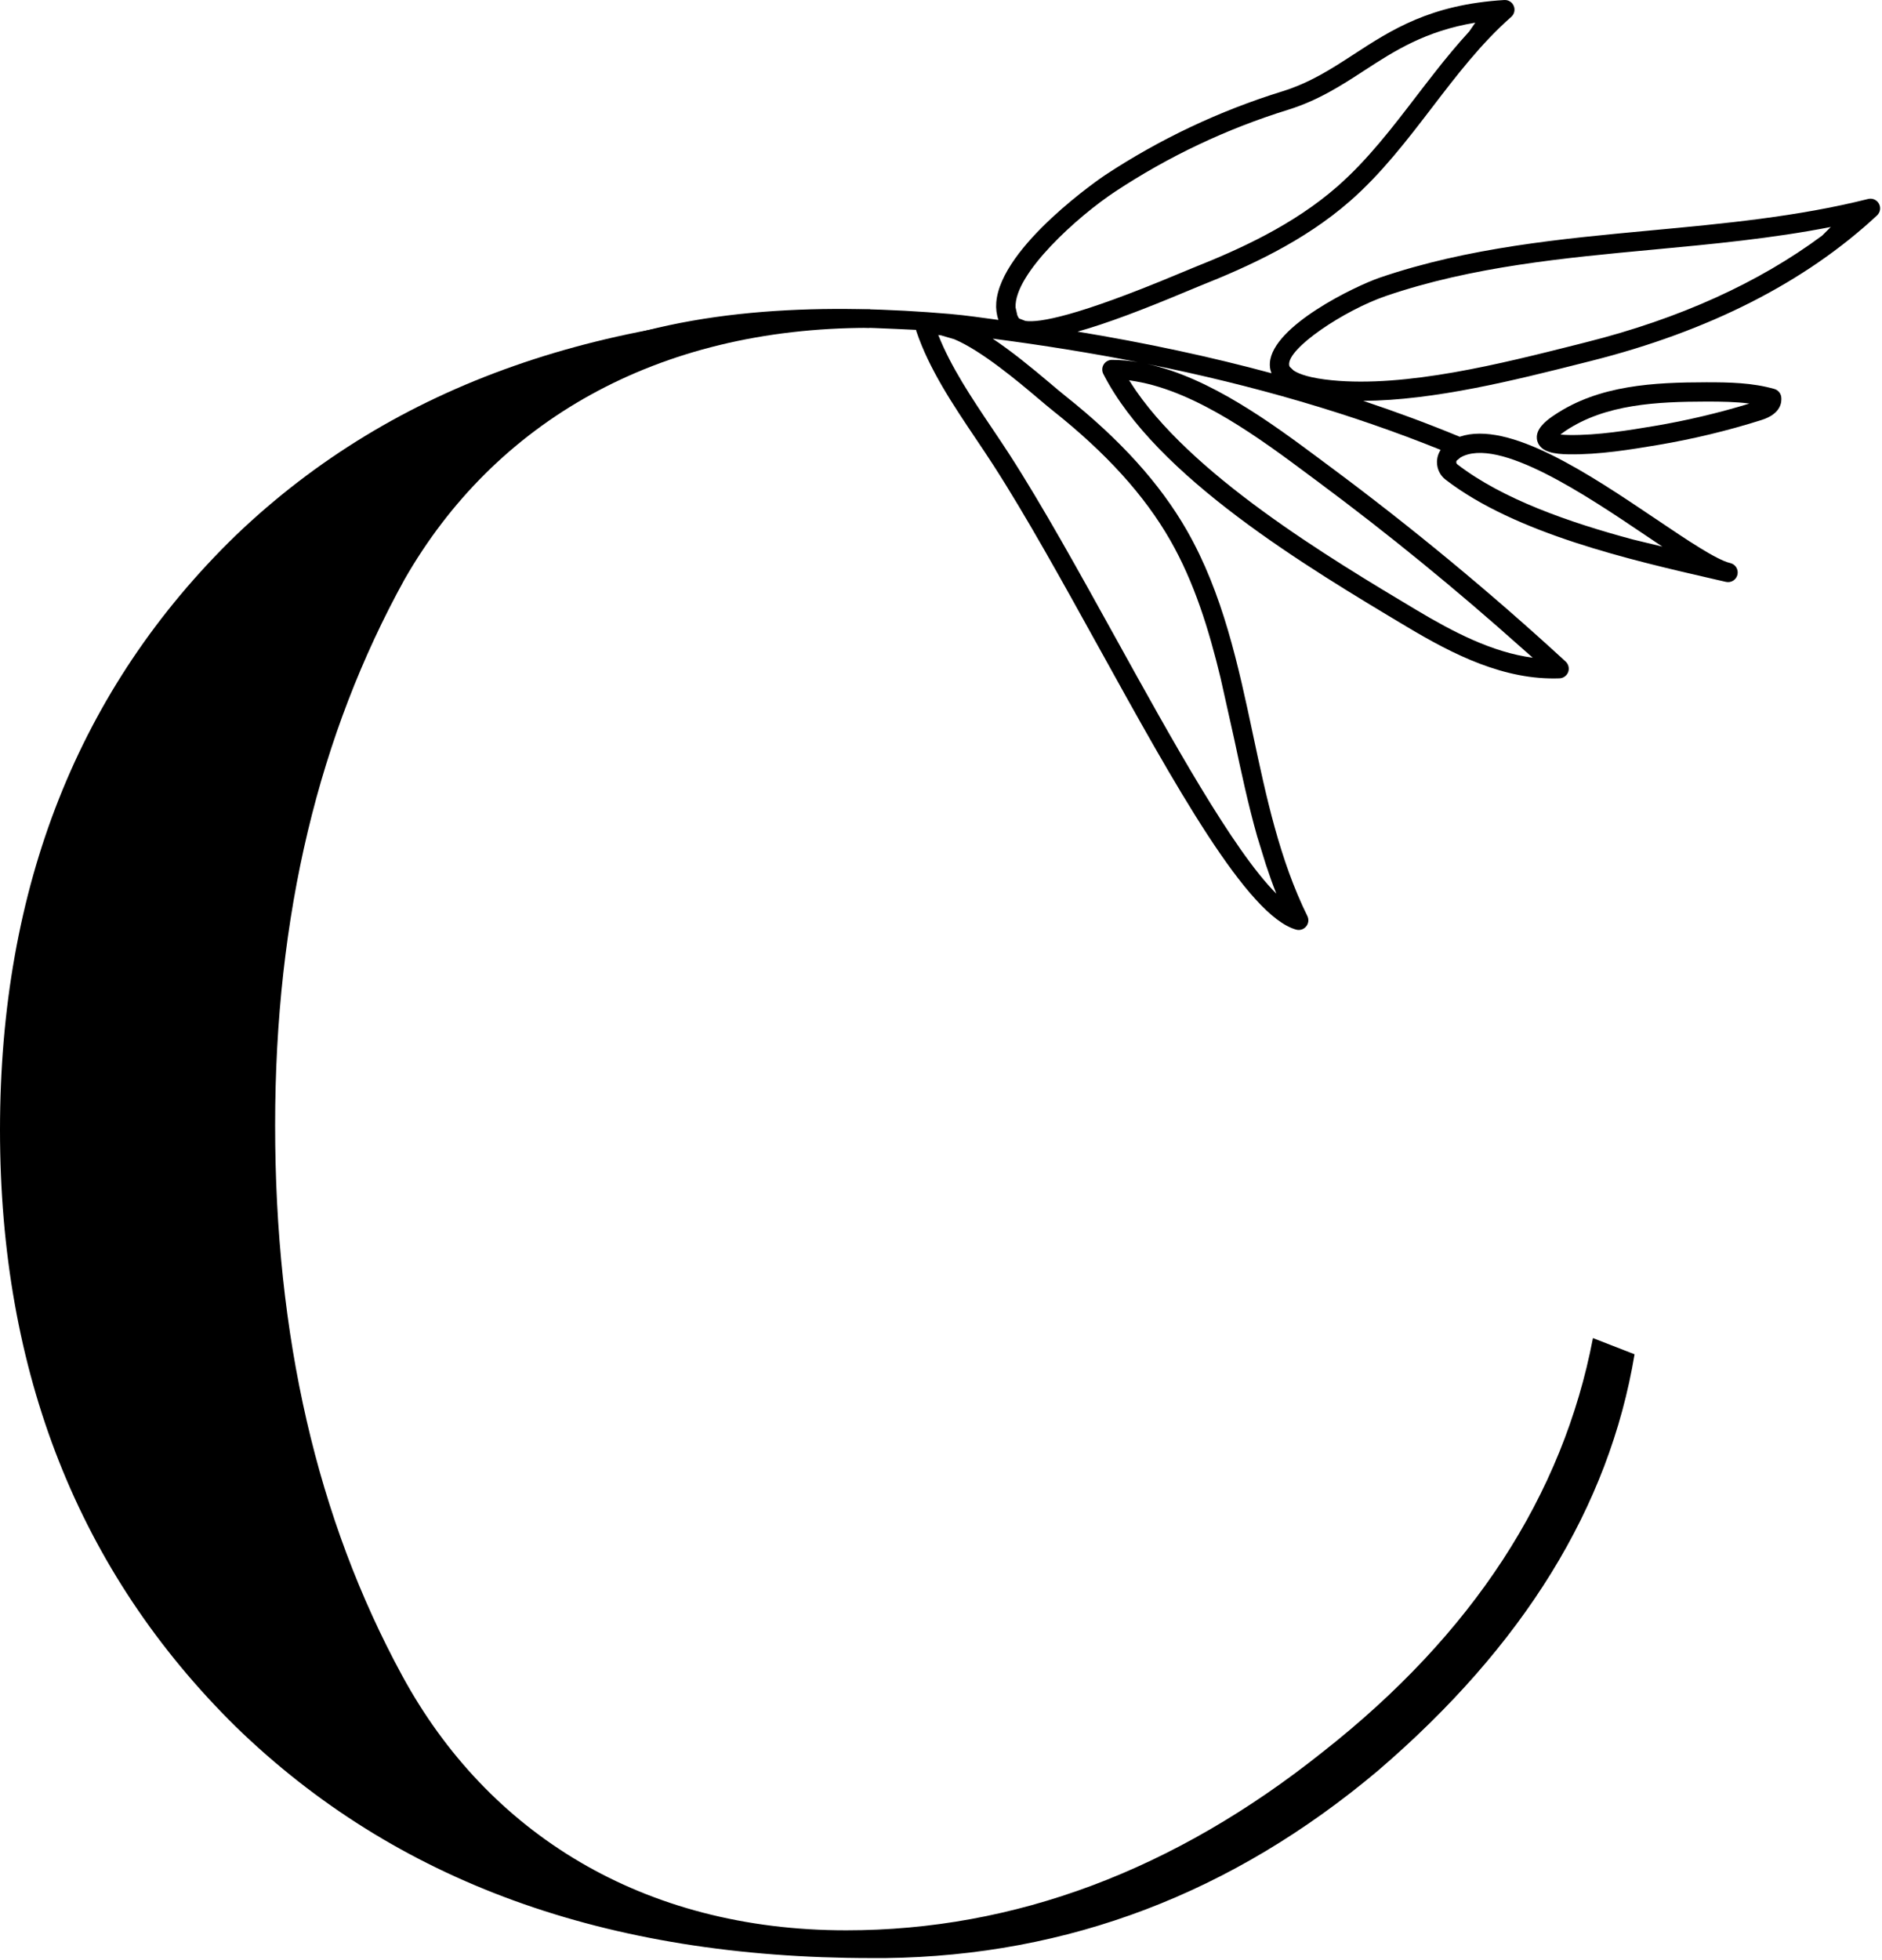 <svg width="787" height="819" viewBox="0 0 787 819" fill="none" xmlns="http://www.w3.org/2000/svg">
<path d="M761.986 98.457C735.356 118.201 702.306 133.206 663.243 143.034L659.596 143.958C627.74 151.99 588.095 161.993 556.855 158.909C548.279 158.066 543.366 156.454 540.959 154.837L539.374 153.33C539.226 153.073 539.12 152.818 539.092 152.578C538.167 145.614 562.171 129.633 579.596 123.682C615.57 111.386 654.09 107.789 691.343 104.318C715.806 102.032 740.944 99.666 765.572 94.869L761.986 98.457ZM609.078 192.564L610.771 191.16C626.564 182.258 663.42 207.077 688.034 223.662C690.496 225.318 692.85 226.904 695.134 228.426L682.822 225.46C656.161 218.29 628.362 208.638 609.422 194.06C609.026 193.761 608.972 193.306 608.975 193.069C608.994 192.925 609.016 192.745 609.078 192.564ZM547.502 198.622L551.408 201.528C580.584 223.18 609.031 246.43 636.252 270.73L640.122 274.137C640.398 274.386 640.683 274.626 640.959 274.876C623.999 272.624 607.728 264.138 592.303 254.926C556.103 233.304 496.964 197.966 472.706 159.781C472.87 160.034 473.046 160.276 473.236 160.472L472.518 159.45C472.548 159.508 472.571 159.57 472.604 159.625C472.455 159.389 472.291 159.154 472.144 158.918C472.183 158.924 472.224 158.933 472.263 158.937L472.264 158.938L475.014 159.39C500.651 163.761 527.366 183.618 547.502 198.622ZM428.812 134.121L426.228 133.136C426.068 132.989 425.948 132.837 425.862 132.688C425.683 132.384 425.547 132.064 425.41 131.742L424.684 128.494C424.068 114.333 450.66 90.41 466.37 80.05C488.706 65.31 512.988 53.825 538.55 45.906C551.322 41.96 561.076 35.609 570.514 29.47C583.043 21.328 595.955 12.956 616.92 9.474L614.4 13.136C609.427 18.561 604.736 24.221 600.23 29.962L595.95 35.454C594.786 36.965 593.613 38.481 592.46 39.985C582.314 53.24 571.818 66.934 559.242 77.933C540.81 94.062 518.382 104.178 498.874 111.937C497.418 112.516 495.34 113.385 492.791 114.457C450.134 132.32 434.491 134.932 428.812 134.121ZM433.983 166.393C436.456 168.485 438.603 170.301 440.292 171.64C462.555 189.301 478.586 206.98 489.308 225.685L489.31 225.677C499.454 243.381 505.538 263.168 510.378 283.23L516.11 308.87C518.976 322.325 521.894 336.02 525.692 349.47L529.319 361.225C530.682 365.346 532.122 369.441 533.727 373.473C515.702 355.509 489.79 308.665 466.443 266.46C451.423 239.316 435.896 211.246 422.13 189.93C419.791 186.314 417.327 182.648 414.83 178.94C406.372 166.36 397.656 153.402 392.362 139.988C392.723 140.005 393.123 140.089 393.504 140.142L399.039 141.764C410.462 146.533 426.095 159.729 433.983 166.393ZM781.198 83.154C751.655 90.578 720.612 93.472 690.59 96.274C652.871 99.797 613.866 103.437 576.983 116.037C566.759 119.537 532.204 136.149 531.035 151.556C530.986 152.208 530.995 152.865 531.071 153.512C531.176 154.401 531.418 155.209 531.719 155.982C506.18 149.09 479.207 143.308 450.602 138.59C462.955 135.153 478.291 129.281 495.91 121.904C498.402 120.861 500.435 120.002 501.858 119.438H501.862C522.003 111.426 545.204 100.942 564.56 84.014C577.736 72.484 588.48 58.46 598.871 44.9C608.982 31.697 619.435 18.046 631.951 7.066C633.254 5.925 633.679 4.082 633.019 2.5C632.363 0.901 630.767 -0.099 629.043 0.008C598.142 1.874 581.858 12.465 566.114 22.709C556.728 28.812 547.86 34.581 536.163 38.2C509.872 46.338 484.894 58.15 461.924 73.309C461.422 73.642 418.411 102.744 416.607 126.49C416.419 128.969 416.718 131.378 417.519 133.701C410.827 132.821 404.098 131.79 397.212 131.2C347.675 126.956 289.972 127.722 241.824 147.446C242.67 149.165 243.463 151.638 244.66 152.753C244.699 153.778 244.736 154.472 245.042 154.854C287.086 133.741 337.496 135.676 383.098 137.861C383.13 138.008 383.104 138.156 383.152 138.3C388.511 154.265 398.484 169.096 408.131 183.444C410.6 187.11 413.036 190.734 415.346 194.317C428.968 215.394 444.424 243.337 459.378 270.366C491.351 328.17 521.554 382.762 541.995 388.497C543.527 388.93 545.171 388.414 546.188 387.188C547.211 385.961 547.412 384.252 546.703 382.822C535.112 359.354 529.464 332.836 524.006 307.184C517.811 278.093 511.403 248.005 496.31 221.67L496.311 221.664C485.071 202.056 468.39 183.624 445.311 165.316C443.671 164.013 441.59 162.26 439.194 160.226C431.075 153.366 422.867 146.686 415.107 141.526C436.184 144.265 456.392 147.533 475.814 151.33C472.19 150.74 468.567 150.393 464.959 150.404C463.556 150.4 462.255 151.138 461.524 152.332C461.186 152.884 460.992 153.501 460.946 154.13C460.89 154.861 461.031 155.6 461.375 156.274C483.332 199.244 546.419 236.925 588.42 262.008C607.918 273.656 629.134 284.326 652.134 283.488C653.767 283.43 655.206 282.385 655.774 280.848C656.318 279.348 655.926 277.594 654.718 276.484C623.423 247.722 590.283 220.325 556.218 195.046L552.326 192.15C532.348 177.268 506.144 157.805 479.703 152.094C524.551 161.081 565.154 172.984 602.422 188.008C601.596 189.317 601.051 190.8 600.932 192.372C600.918 192.56 600.907 192.757 600.903 192.954C600.863 195.932 602.171 198.656 604.494 200.453C633.77 222.986 681.827 234.013 716.919 242.072L721.723 243.172C723.894 243.677 726.06 242.316 726.562 240.148C727.05 237.986 725.712 235.806 723.536 235.309L723.524 235.308C717.791 233.978 705.528 225.71 692.547 216.969C664.863 198.321 631.016 175.526 610.396 182.522C597.376 177.136 583.932 172.153 570.075 167.526C599.78 167.346 633.611 158.833 661.568 151.786L665.211 150.868C714.604 138.436 754.883 117.966 784.93 90.022C786.283 88.766 786.615 86.744 785.728 85.144C784.85 83.526 782.983 82.704 781.198 83.154Z" fill="black"/>
<path d="M691.839 178.024C681.281 179.792 668.143 181.996 656.038 181.796C654.546 181.771 653.398 181.691 652.521 181.584C653.049 181.173 653.714 180.688 654.553 180.117C671.357 168.847 692.934 167.869 713.593 167.825C719.961 167.827 725.893 167.905 731.553 168.652C718.577 172.624 705.229 175.776 691.839 178.024ZM741.978 162.551C732.865 159.96 723.35 159.751 713.586 159.76C691.682 159.797 668.735 160.884 650.057 173.42C647.813 174.917 642.973 178.163 642.657 182.321C642.606 182.989 642.673 183.675 642.879 184.379C644.261 189.052 650.242 189.776 655.907 189.867C668.747 190.083 682.293 187.807 693.171 185.984C707.855 183.517 722.487 179.997 736.659 175.515C744.834 172.925 745.129 167.968 744.875 165.924C744.674 164.32 743.534 162.992 741.978 162.551Z" fill="black"/>
<path d="M363.855 129.283C253.64 130.251 165.321 159.919 98.613 223.727C32.871 287.535 0 370.681 0 472.194C0 573.707 32.871 656.854 98.613 721.628C165.321 786.404 253.3 818.31 364.483 818.31H370.283C446.66 817.342 515.303 791.238 576.212 739.996C637.12 687.791 672.891 629.782 683.527 565.974L666.124 559.204C653.555 624.948 615.852 682.956 553.009 732.262C491.133 781.57 424.424 806.706 353.848 806.706C268.771 806.706 203.993 766.1 168.223 700.359C132.452 634.616 115.049 558.239 115.049 470.26C115.049 382.282 133.419 306.871 169.189 242.096C206.895 176.354 274.569 137.014 363.515 137.014" fill="black"/>
</svg>
